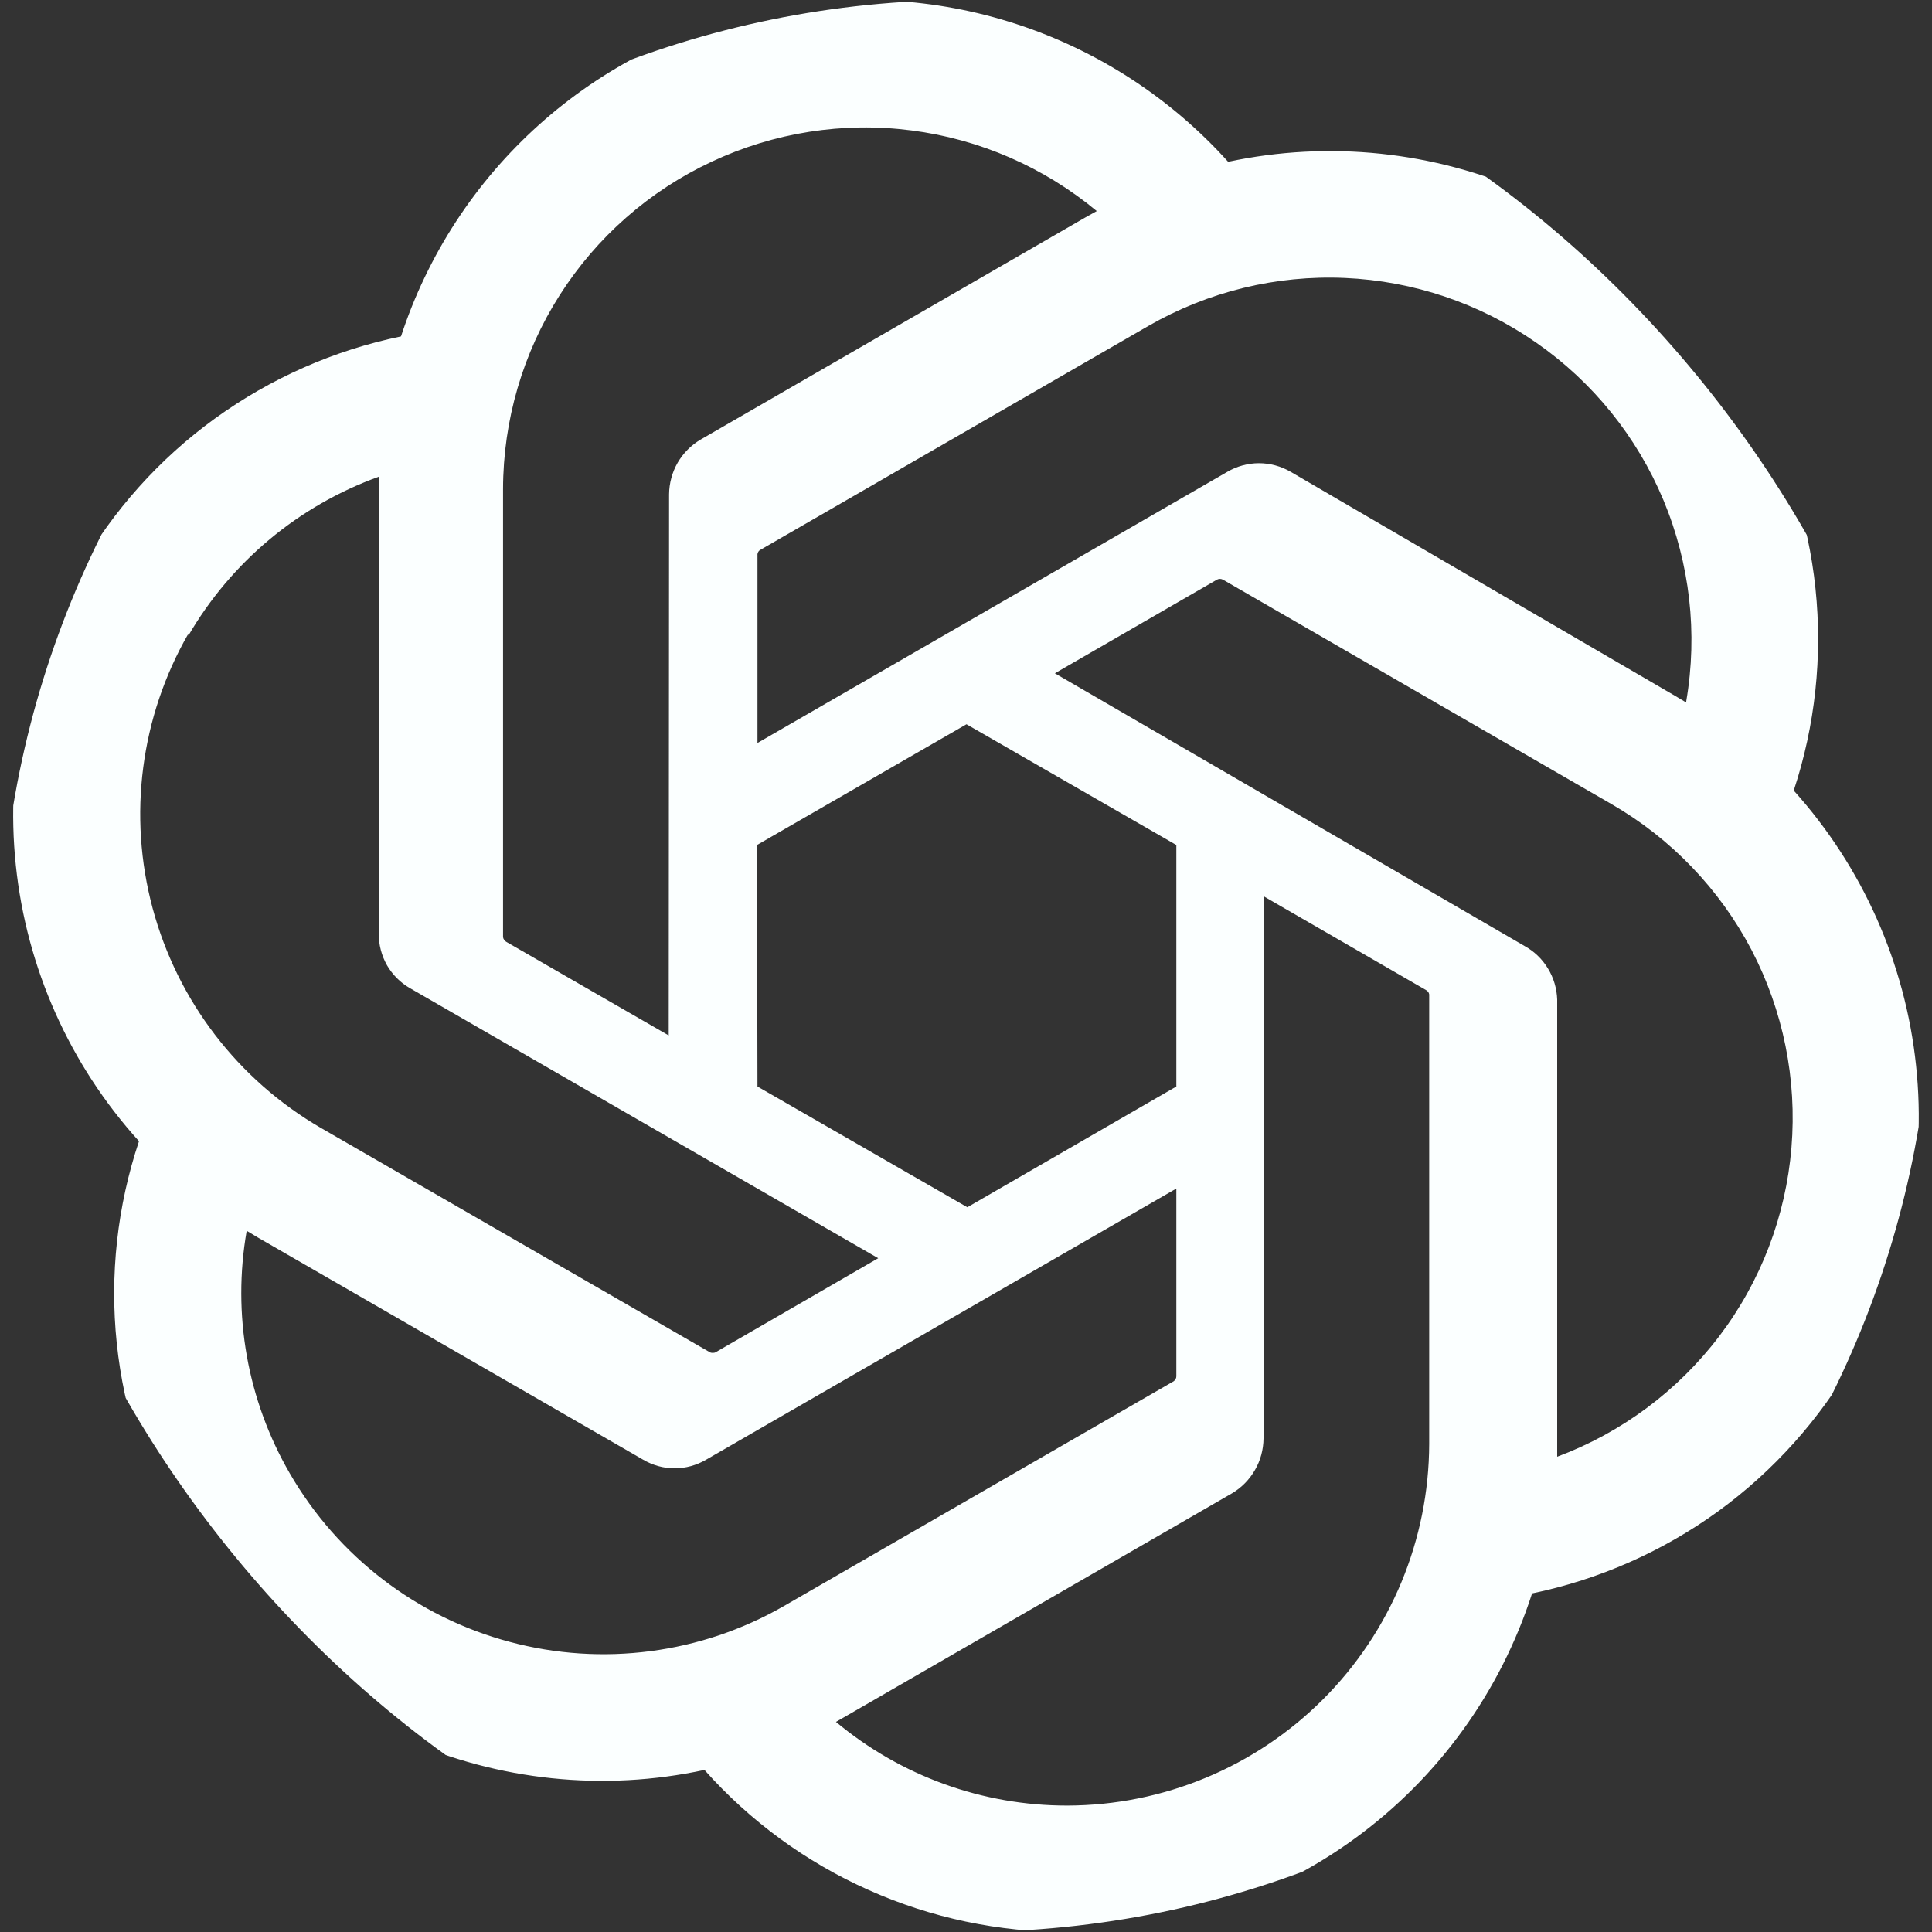 <svg width="16" height="16" viewBox="0 0 16 16" fill="none" xmlns="http://www.w3.org/2000/svg">
<rect x="0" y="0" width="16" height="16" fill="#333333" stroke="none"/>
<g clip-path="url(#clip0_1338_816)">
<path d="M14.855 6.547C15.033 6.008 15.094 5.438 15.035 4.873C14.976 4.309 14.797 3.764 14.511 3.274C14.085 2.534 13.436 1.948 12.656 1.6C11.876 1.253 11.006 1.162 10.171 1.34C9.697 0.813 9.092 0.419 8.417 0.199C7.743 -0.021 7.023 -0.059 6.329 0.087C5.635 0.234 4.991 0.56 4.463 1.034C3.935 1.508 3.541 2.112 3.321 2.786C2.765 2.901 2.24 3.133 1.78 3.466C1.32 3.799 0.937 4.227 0.655 4.72C0.226 5.459 0.042 6.316 0.131 7.166C0.22 8.017 0.577 8.817 1.151 9.451C0.971 9.989 0.908 10.56 0.967 11.125C1.026 11.689 1.204 12.235 1.491 12.725C1.917 13.466 2.567 14.052 3.347 14.4C4.128 14.747 4.999 14.838 5.834 14.658C6.211 15.082 6.674 15.421 7.193 15.652C7.711 15.884 8.273 16.002 8.84 16C9.696 16 10.53 15.729 11.221 15.225C11.913 14.721 12.426 14.01 12.688 13.196C13.244 13.081 13.769 12.849 14.229 12.516C14.688 12.182 15.071 11.755 15.353 11.262C15.777 10.524 15.958 9.671 15.868 8.824C15.779 7.977 15.424 7.18 14.855 6.547ZM8.84 14.953C8.139 14.954 7.461 14.709 6.923 14.26L7.017 14.206L10.203 12.367C10.282 12.32 10.347 12.254 10.393 12.174C10.439 12.095 10.463 12.005 10.464 11.913V7.422L11.811 8.2C11.818 8.204 11.823 8.209 11.828 8.215C11.832 8.221 11.835 8.228 11.836 8.235V11.957C11.834 12.751 11.518 13.512 10.957 14.073C10.395 14.635 9.634 14.951 8.84 14.953ZM2.4 12.202C2.048 11.595 1.922 10.884 2.043 10.193L2.138 10.25L5.327 12.089C5.406 12.135 5.495 12.16 5.587 12.16C5.678 12.16 5.768 12.135 5.847 12.089L9.742 9.843V11.398C9.742 11.406 9.74 11.414 9.736 11.421C9.732 11.428 9.727 11.434 9.72 11.439L6.493 13.3C5.805 13.696 4.987 13.803 4.22 13.597C3.452 13.392 2.798 12.89 2.4 12.202ZM1.56 5.264C1.915 4.653 2.473 4.188 3.137 3.948V7.733C3.136 7.824 3.16 7.914 3.205 7.994C3.251 8.073 3.317 8.139 3.396 8.184L7.273 10.42L5.926 11.199C5.919 11.203 5.911 11.204 5.902 11.204C5.894 11.204 5.886 11.203 5.879 11.199L2.659 9.342C1.971 8.943 1.47 8.289 1.264 7.522C1.058 6.754 1.164 5.937 1.56 5.248V5.264ZM12.625 7.834L8.736 5.576L10.079 4.8C10.087 4.796 10.095 4.794 10.103 4.794C10.111 4.794 10.119 4.796 10.127 4.8L13.347 6.66C13.839 6.944 14.241 7.363 14.505 7.866C14.768 8.37 14.883 8.938 14.836 9.505C14.789 10.072 14.582 10.613 14.238 11.066C13.894 11.519 13.429 11.865 12.896 12.064V8.278C12.893 8.187 12.867 8.098 12.819 8.02C12.772 7.942 12.705 7.878 12.625 7.834ZM13.965 5.818L13.871 5.762L10.688 3.907C10.609 3.861 10.518 3.836 10.426 3.836C10.335 3.836 10.244 3.861 10.165 3.907L6.273 6.153V4.598C6.272 4.59 6.274 4.582 6.277 4.575C6.28 4.568 6.285 4.562 6.291 4.557L9.511 2.699C10.005 2.415 10.569 2.277 11.138 2.302C11.707 2.327 12.257 2.513 12.724 2.839C13.191 3.164 13.556 3.616 13.776 4.142C13.995 4.667 14.061 5.244 13.965 5.806V5.818ZM5.538 8.575L4.191 7.799C4.185 7.795 4.179 7.789 4.175 7.783C4.17 7.776 4.167 7.769 4.166 7.761V4.05C4.167 3.48 4.33 2.923 4.636 2.443C4.942 1.963 5.378 1.58 5.894 1.339C6.41 1.097 6.983 1.007 7.548 1.08C8.112 1.152 8.645 1.384 9.083 1.748L8.988 1.801L5.803 3.64C5.724 3.686 5.658 3.753 5.612 3.832C5.566 3.912 5.542 4.002 5.541 4.094L5.538 8.575ZM6.269 6.998L8.004 5.998L9.742 6.998V8.998L8.011 9.998L6.273 8.998L6.269 6.998Z" fill="#FBFFFF"/>
</g>
<defs>
<clipPath id="clip0_1338_816">
<rect width="16" height="16" rx="8" fill="white"/>
</clipPath>
</defs>
</svg>
